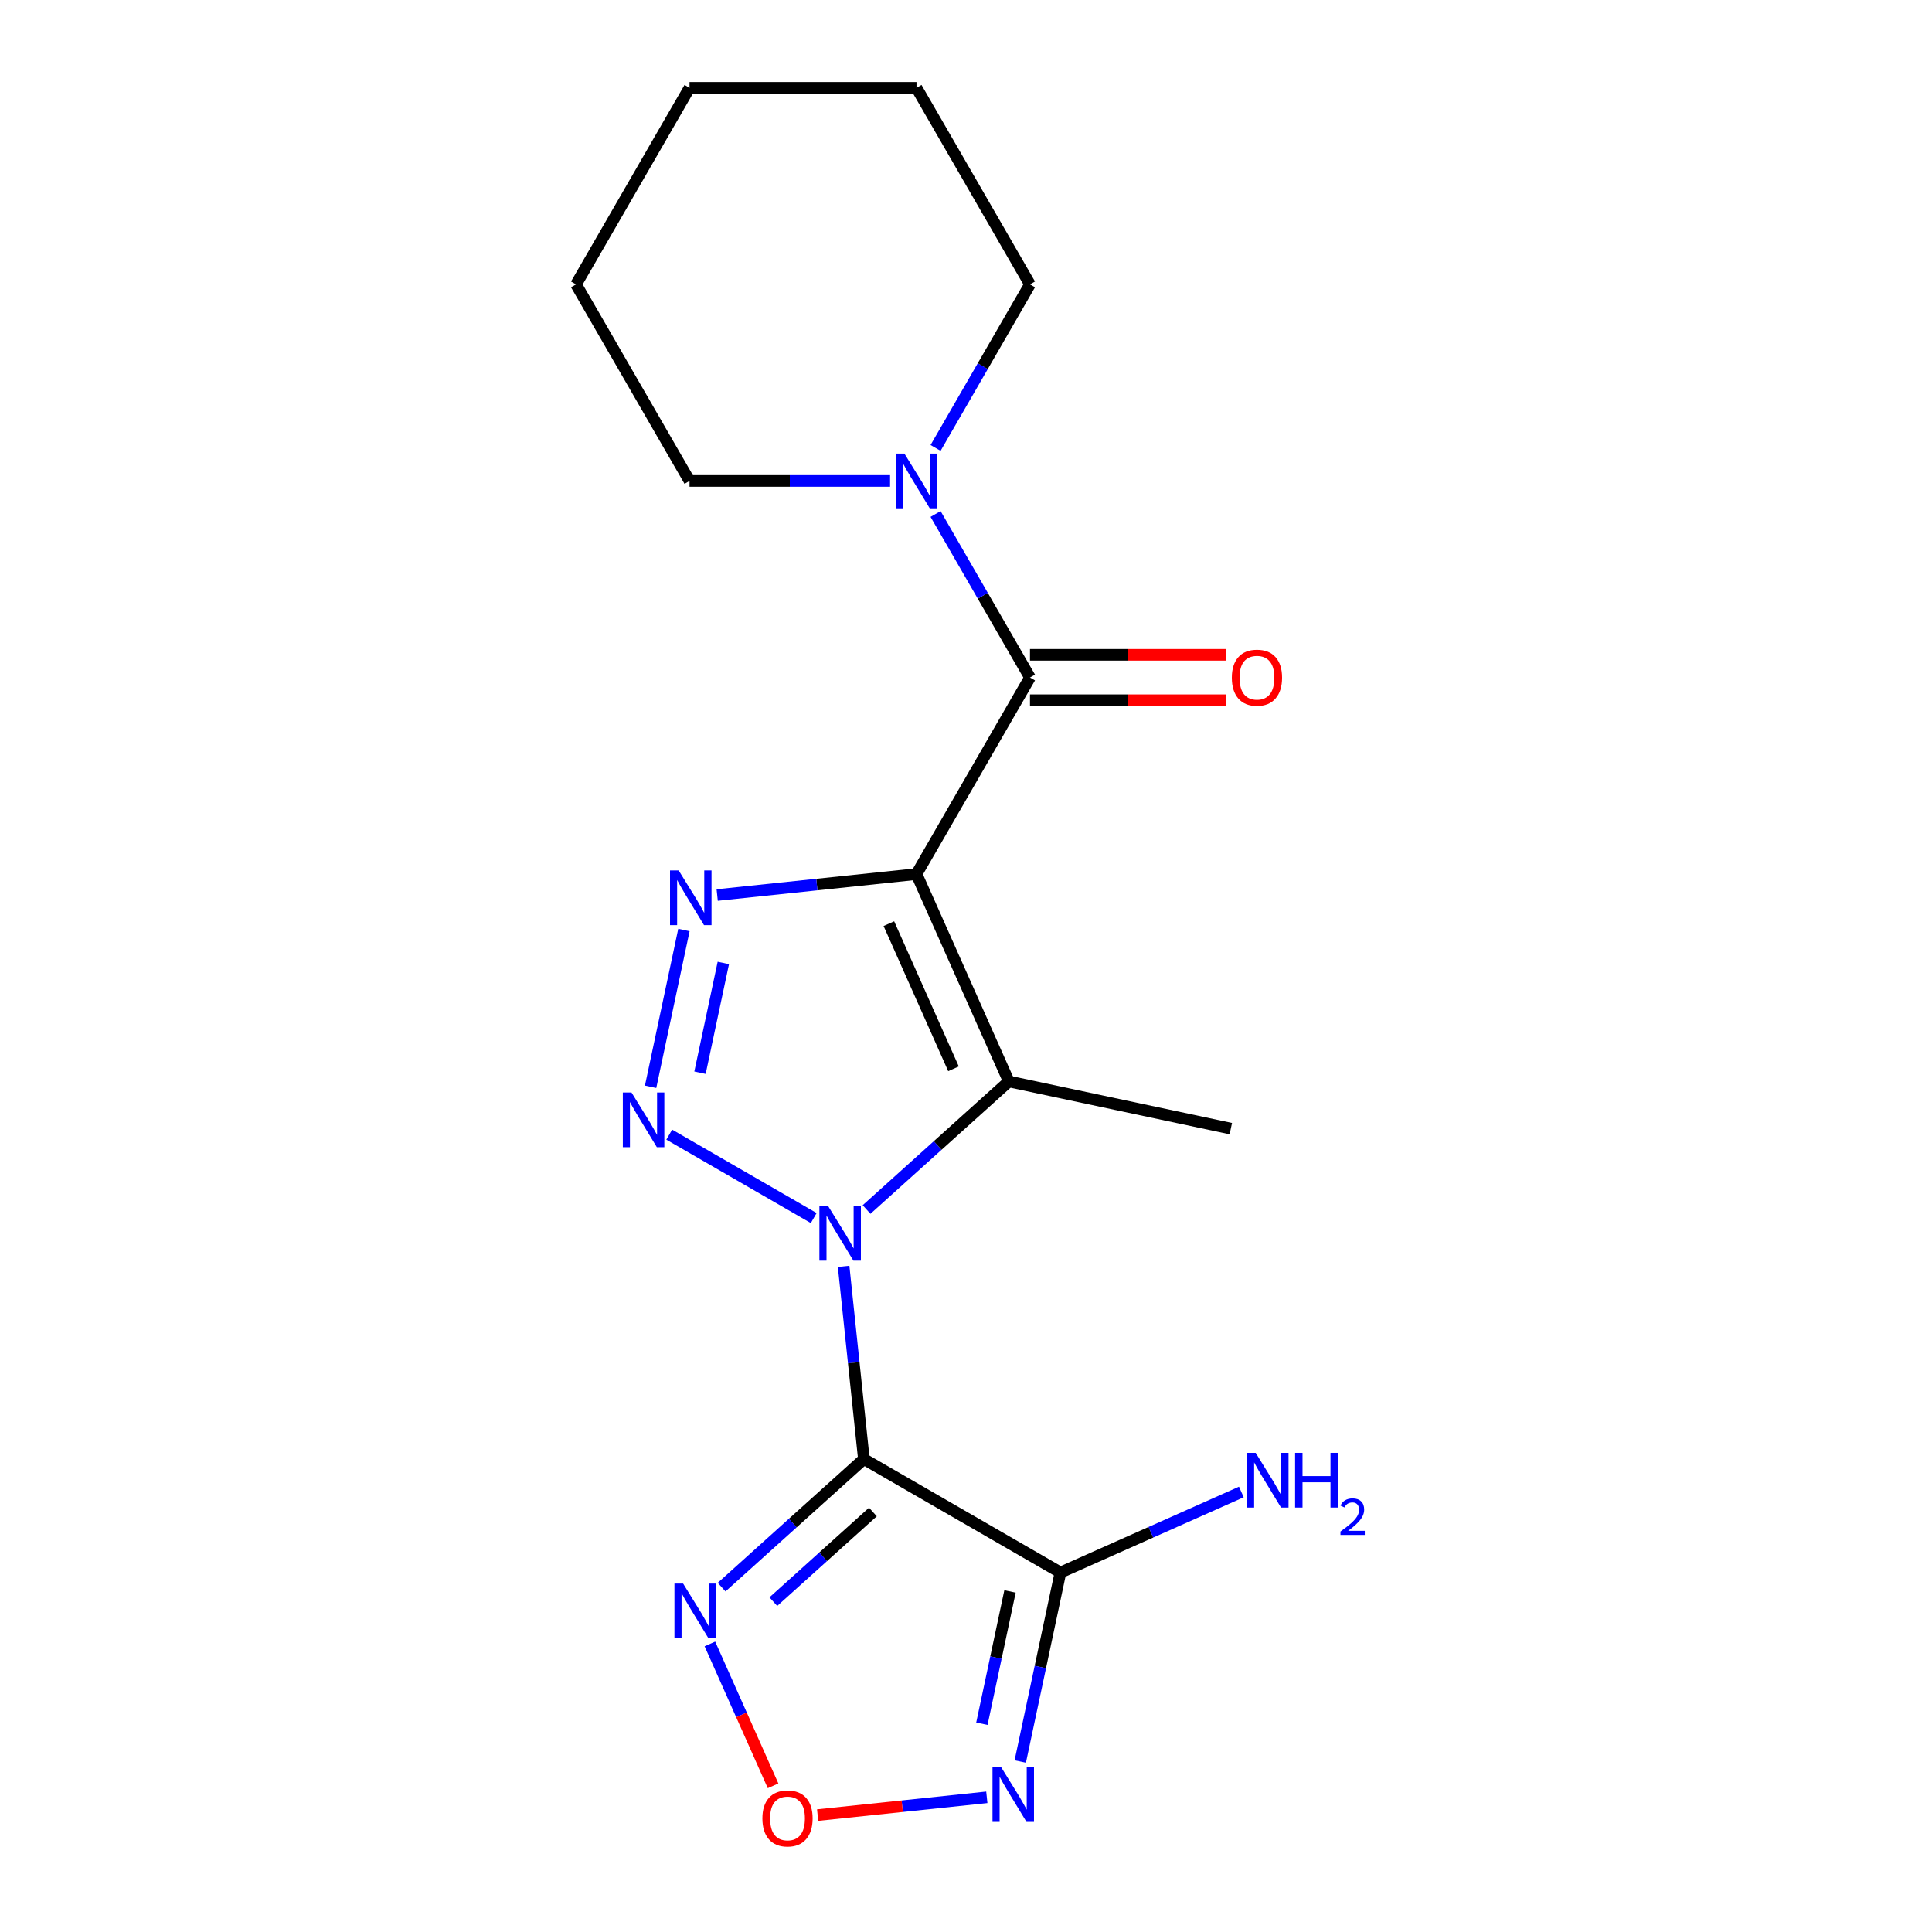 <?xml version='1.0' encoding='iso-8859-1'?>
<svg version='1.1' baseProfile='full'
              xmlns='http://www.w3.org/2000/svg'
                      xmlns:rdkit='http://www.rdkit.org/xml'
                      xmlns:xlink='http://www.w3.org/1999/xlink'
                  xml:space='preserve'
width='1000px' height='1000px' viewBox='0 0 1000 1000'>
<!-- END OF HEADER -->
<rect style='opacity:1.0;fill:#FFFFFF;stroke:none' width='1000' height='1000' x='0' y='0'> </rect>
<path class='bond-1' d='M 436.655,655.454 L 441.896,705.325' style='fill:none;fill-rule:evenodd;stroke:#0000FF;stroke-width:6px;stroke-linecap:butt;stroke-linejoin:miter;stroke-opacity:1' />
<path class='bond-1' d='M 441.896,705.325 L 447.138,755.195' style='fill:none;fill-rule:evenodd;stroke:#000000;stroke-width:6px;stroke-linecap:butt;stroke-linejoin:miter;stroke-opacity:1' />
<path class='bond-2' d='M 421.181,630.461 L 346.398,587.285' style='fill:none;fill-rule:evenodd;stroke:#0000FF;stroke-width:6px;stroke-linecap:butt;stroke-linejoin:miter;stroke-opacity:1' />
<path class='bond-3' d='M 448.535,626.042 L 485.349,592.895' style='fill:none;fill-rule:evenodd;stroke:#0000FF;stroke-width:6px;stroke-linecap:butt;stroke-linejoin:miter;stroke-opacity:1' />
<path class='bond-3' d='M 485.349,592.895 L 522.163,559.747' style='fill:none;fill-rule:evenodd;stroke:#000000;stroke-width:6px;stroke-linecap:butt;stroke-linejoin:miter;stroke-opacity:1' />
<path class='bond-0' d='M 474.379,452.422 L 522.163,559.747' style='fill:none;fill-rule:evenodd;stroke:#000000;stroke-width:6px;stroke-linecap:butt;stroke-linejoin:miter;stroke-opacity:1' />
<path class='bond-0' d='M 460.082,478.078 L 493.531,553.205' style='fill:none;fill-rule:evenodd;stroke:#000000;stroke-width:6px;stroke-linecap:butt;stroke-linejoin:miter;stroke-opacity:1' />
<path class='bond-6' d='M 474.379,452.422 L 533.12,350.68' style='fill:none;fill-rule:evenodd;stroke:#000000;stroke-width:6px;stroke-linecap:butt;stroke-linejoin:miter;stroke-opacity:1' />
<path class='bond-19' d='M 474.379,452.422 L 422.799,457.843' style='fill:none;fill-rule:evenodd;stroke:#000000;stroke-width:6px;stroke-linecap:butt;stroke-linejoin:miter;stroke-opacity:1' />
<path class='bond-19' d='M 422.799,457.843 L 371.219,463.265' style='fill:none;fill-rule:evenodd;stroke:#0000FF;stroke-width:6px;stroke-linecap:butt;stroke-linejoin:miter;stroke-opacity:1' />
<path class='bond-5' d='M 447.138,755.195 L 548.88,813.936' style='fill:none;fill-rule:evenodd;stroke:#000000;stroke-width:6px;stroke-linecap:butt;stroke-linejoin:miter;stroke-opacity:1' />
<path class='bond-7' d='M 447.138,755.195 L 410.324,788.343' style='fill:none;fill-rule:evenodd;stroke:#000000;stroke-width:6px;stroke-linecap:butt;stroke-linejoin:miter;stroke-opacity:1' />
<path class='bond-7' d='M 410.324,788.343 L 373.509,821.491' style='fill:none;fill-rule:evenodd;stroke:#0000FF;stroke-width:6px;stroke-linecap:butt;stroke-linejoin:miter;stroke-opacity:1' />
<path class='bond-7' d='M 451.816,782.601 L 426.046,805.804' style='fill:none;fill-rule:evenodd;stroke:#000000;stroke-width:6px;stroke-linecap:butt;stroke-linejoin:miter;stroke-opacity:1' />
<path class='bond-7' d='M 426.046,805.804 L 400.276,829.007' style='fill:none;fill-rule:evenodd;stroke:#0000FF;stroke-width:6px;stroke-linecap:butt;stroke-linejoin:miter;stroke-opacity:1' />
<path class='bond-4' d='M 336.75,562.519 L 354,481.362' style='fill:none;fill-rule:evenodd;stroke:#0000FF;stroke-width:6px;stroke-linecap:butt;stroke-linejoin:miter;stroke-opacity:1' />
<path class='bond-4' d='M 362.32,555.231 L 374.396,498.421' style='fill:none;fill-rule:evenodd;stroke:#0000FF;stroke-width:6px;stroke-linecap:butt;stroke-linejoin:miter;stroke-opacity:1' />
<path class='bond-13' d='M 522.163,559.747 L 637.078,584.173' style='fill:none;fill-rule:evenodd;stroke:#000000;stroke-width:6px;stroke-linecap:butt;stroke-linejoin:miter;stroke-opacity:1' />
<path class='bond-8' d='M 548.88,813.936 L 538.484,862.844' style='fill:none;fill-rule:evenodd;stroke:#000000;stroke-width:6px;stroke-linecap:butt;stroke-linejoin:miter;stroke-opacity:1' />
<path class='bond-8' d='M 538.484,862.844 L 528.088,911.753' style='fill:none;fill-rule:evenodd;stroke:#0000FF;stroke-width:6px;stroke-linecap:butt;stroke-linejoin:miter;stroke-opacity:1' />
<path class='bond-8' d='M 522.778,823.723 L 515.501,857.959' style='fill:none;fill-rule:evenodd;stroke:#000000;stroke-width:6px;stroke-linecap:butt;stroke-linejoin:miter;stroke-opacity:1' />
<path class='bond-8' d='M 515.501,857.959 L 508.224,892.195' style='fill:none;fill-rule:evenodd;stroke:#0000FF;stroke-width:6px;stroke-linecap:butt;stroke-linejoin:miter;stroke-opacity:1' />
<path class='bond-12' d='M 548.88,813.936 L 595.704,793.089' style='fill:none;fill-rule:evenodd;stroke:#000000;stroke-width:6px;stroke-linecap:butt;stroke-linejoin:miter;stroke-opacity:1' />
<path class='bond-12' d='M 595.704,793.089 L 642.527,772.241' style='fill:none;fill-rule:evenodd;stroke:#0000FF;stroke-width:6px;stroke-linecap:butt;stroke-linejoin:miter;stroke-opacity:1' />
<path class='bond-10' d='M 533.12,350.68 L 508.685,308.358' style='fill:none;fill-rule:evenodd;stroke:#000000;stroke-width:6px;stroke-linecap:butt;stroke-linejoin:miter;stroke-opacity:1' />
<path class='bond-10' d='M 508.685,308.358 L 484.25,266.035' style='fill:none;fill-rule:evenodd;stroke:#0000FF;stroke-width:6px;stroke-linecap:butt;stroke-linejoin:miter;stroke-opacity:1' />
<path class='bond-11' d='M 533.12,362.428 L 583.892,362.428' style='fill:none;fill-rule:evenodd;stroke:#000000;stroke-width:6px;stroke-linecap:butt;stroke-linejoin:miter;stroke-opacity:1' />
<path class='bond-11' d='M 583.892,362.428 L 634.665,362.428' style='fill:none;fill-rule:evenodd;stroke:#FF0000;stroke-width:6px;stroke-linecap:butt;stroke-linejoin:miter;stroke-opacity:1' />
<path class='bond-11' d='M 533.12,338.932 L 583.892,338.932' style='fill:none;fill-rule:evenodd;stroke:#000000;stroke-width:6px;stroke-linecap:butt;stroke-linejoin:miter;stroke-opacity:1' />
<path class='bond-11' d='M 583.892,338.932 L 634.665,338.932' style='fill:none;fill-rule:evenodd;stroke:#FF0000;stroke-width:6px;stroke-linecap:butt;stroke-linejoin:miter;stroke-opacity:1' />
<path class='bond-9' d='M 367.444,850.903 L 383.793,887.622' style='fill:none;fill-rule:evenodd;stroke:#0000FF;stroke-width:6px;stroke-linecap:butt;stroke-linejoin:miter;stroke-opacity:1' />
<path class='bond-9' d='M 383.793,887.622 L 400.141,924.341' style='fill:none;fill-rule:evenodd;stroke:#FF0000;stroke-width:6px;stroke-linecap:butt;stroke-linejoin:miter;stroke-opacity:1' />
<path class='bond-20' d='M 510.777,930.288 L 466.993,934.889' style='fill:none;fill-rule:evenodd;stroke:#0000FF;stroke-width:6px;stroke-linecap:butt;stroke-linejoin:miter;stroke-opacity:1' />
<path class='bond-20' d='M 466.993,934.889 L 423.209,939.491' style='fill:none;fill-rule:evenodd;stroke:#FF0000;stroke-width:6px;stroke-linecap:butt;stroke-linejoin:miter;stroke-opacity:1' />
<path class='bond-14' d='M 484.25,231.841 L 508.685,189.519' style='fill:none;fill-rule:evenodd;stroke:#0000FF;stroke-width:6px;stroke-linecap:butt;stroke-linejoin:miter;stroke-opacity:1' />
<path class='bond-14' d='M 508.685,189.519 L 533.12,147.196' style='fill:none;fill-rule:evenodd;stroke:#000000;stroke-width:6px;stroke-linecap:butt;stroke-linejoin:miter;stroke-opacity:1' />
<path class='bond-15' d='M 460.702,248.938 L 408.8,248.938' style='fill:none;fill-rule:evenodd;stroke:#0000FF;stroke-width:6px;stroke-linecap:butt;stroke-linejoin:miter;stroke-opacity:1' />
<path class='bond-15' d='M 408.8,248.938 L 356.898,248.938' style='fill:none;fill-rule:evenodd;stroke:#000000;stroke-width:6px;stroke-linecap:butt;stroke-linejoin:miter;stroke-opacity:1' />
<path class='bond-17' d='M 533.12,147.196 L 474.379,45.455' style='fill:none;fill-rule:evenodd;stroke:#000000;stroke-width:6px;stroke-linecap:butt;stroke-linejoin:miter;stroke-opacity:1' />
<path class='bond-16' d='M 356.898,248.938 L 298.157,147.196' style='fill:none;fill-rule:evenodd;stroke:#000000;stroke-width:6px;stroke-linecap:butt;stroke-linejoin:miter;stroke-opacity:1' />
<path class='bond-18' d='M 298.157,147.196 L 356.898,45.455' style='fill:none;fill-rule:evenodd;stroke:#000000;stroke-width:6px;stroke-linecap:butt;stroke-linejoin:miter;stroke-opacity:1' />
<path class='bond-21' d='M 474.379,45.455 L 356.898,45.455' style='fill:none;fill-rule:evenodd;stroke:#000000;stroke-width:6px;stroke-linecap:butt;stroke-linejoin:miter;stroke-opacity:1' />
<path  class='atom-0' d='M 428.598 624.197
L 437.878 639.197
Q 438.798 640.677, 440.278 643.357
Q 441.758 646.037, 441.838 646.197
L 441.838 624.197
L 445.598 624.197
L 445.598 652.517
L 441.718 652.517
L 431.758 636.117
Q 430.598 634.197, 429.358 631.997
Q 428.158 629.797, 427.798 629.117
L 427.798 652.517
L 424.118 652.517
L 424.118 624.197
L 428.598 624.197
' fill='#0000FF'/>
<path  class='atom-3' d='M 326.856 565.457
L 336.136 580.457
Q 337.056 581.937, 338.536 584.617
Q 340.016 587.297, 340.096 587.457
L 340.096 565.457
L 343.856 565.457
L 343.856 593.777
L 339.976 593.777
L 330.016 577.377
Q 328.856 575.457, 327.616 573.257
Q 326.416 571.057, 326.056 570.377
L 326.056 593.777
L 322.376 593.777
L 322.376 565.457
L 326.856 565.457
' fill='#0000FF'/>
<path  class='atom-5' d='M 351.282 450.542
L 360.562 465.542
Q 361.482 467.022, 362.962 469.702
Q 364.442 472.382, 364.522 472.542
L 364.522 450.542
L 368.282 450.542
L 368.282 478.862
L 364.402 478.862
L 354.442 462.462
Q 353.282 460.542, 352.042 458.342
Q 350.842 456.142, 350.482 455.462
L 350.482 478.862
L 346.802 478.862
L 346.802 450.542
L 351.282 450.542
' fill='#0000FF'/>
<path  class='atom-8' d='M 353.572 819.646
L 362.852 834.646
Q 363.772 836.126, 365.252 838.806
Q 366.732 841.486, 366.812 841.646
L 366.812 819.646
L 370.572 819.646
L 370.572 847.966
L 366.692 847.966
L 356.732 831.566
Q 355.572 829.646, 354.332 827.446
Q 353.132 825.246, 352.772 824.566
L 352.772 847.966
L 349.092 847.966
L 349.092 819.646
L 353.572 819.646
' fill='#0000FF'/>
<path  class='atom-9' d='M 518.194 914.69
L 527.474 929.69
Q 528.394 931.17, 529.874 933.85
Q 531.354 936.53, 531.434 936.69
L 531.434 914.69
L 535.194 914.69
L 535.194 943.01
L 531.314 943.01
L 521.354 926.61
Q 520.194 924.69, 518.954 922.49
Q 517.754 920.29, 517.394 919.61
L 517.394 943.01
L 513.714 943.01
L 513.714 914.69
L 518.194 914.69
' fill='#0000FF'/>
<path  class='atom-10' d='M 394.616 941.21
Q 394.616 934.41, 397.976 930.61
Q 401.336 926.81, 407.616 926.81
Q 413.896 926.81, 417.256 930.61
Q 420.616 934.41, 420.616 941.21
Q 420.616 948.09, 417.216 952.01
Q 413.816 955.89, 407.616 955.89
Q 401.376 955.89, 397.976 952.01
Q 394.616 948.13, 394.616 941.21
M 407.616 952.69
Q 411.936 952.69, 414.256 949.81
Q 416.616 946.89, 416.616 941.21
Q 416.616 935.65, 414.256 932.85
Q 411.936 930.01, 407.616 930.01
Q 403.296 930.01, 400.936 932.81
Q 398.616 935.61, 398.616 941.21
Q 398.616 946.93, 400.936 949.81
Q 403.296 952.69, 407.616 952.69
' fill='#FF0000'/>
<path  class='atom-11' d='M 468.119 234.778
L 477.399 249.778
Q 478.319 251.258, 479.799 253.938
Q 481.279 256.618, 481.359 256.778
L 481.359 234.778
L 485.119 234.778
L 485.119 263.098
L 481.239 263.098
L 471.279 246.698
Q 470.119 244.778, 468.879 242.578
Q 467.679 240.378, 467.319 239.698
L 467.319 263.098
L 463.639 263.098
L 463.639 234.778
L 468.119 234.778
' fill='#0000FF'/>
<path  class='atom-12' d='M 637.602 350.76
Q 637.602 343.96, 640.962 340.16
Q 644.322 336.36, 650.602 336.36
Q 656.882 336.36, 660.242 340.16
Q 663.602 343.96, 663.602 350.76
Q 663.602 357.64, 660.202 361.56
Q 656.802 365.44, 650.602 365.44
Q 644.362 365.44, 640.962 361.56
Q 637.602 357.68, 637.602 350.76
M 650.602 362.24
Q 654.922 362.24, 657.242 359.36
Q 659.602 356.44, 659.602 350.76
Q 659.602 345.2, 657.242 342.4
Q 654.922 339.56, 650.602 339.56
Q 646.282 339.56, 643.922 342.36
Q 641.602 345.16, 641.602 350.76
Q 641.602 356.48, 643.922 359.36
Q 646.282 362.24, 650.602 362.24
' fill='#FF0000'/>
<path  class='atom-13' d='M 649.944 751.992
L 659.224 766.992
Q 660.144 768.472, 661.624 771.152
Q 663.104 773.832, 663.184 773.992
L 663.184 751.992
L 666.944 751.992
L 666.944 780.312
L 663.064 780.312
L 653.104 763.912
Q 651.944 761.992, 650.704 759.792
Q 649.504 757.592, 649.144 756.912
L 649.144 780.312
L 645.464 780.312
L 645.464 751.992
L 649.944 751.992
' fill='#0000FF'/>
<path  class='atom-13' d='M 670.344 751.992
L 674.184 751.992
L 674.184 764.032
L 688.664 764.032
L 688.664 751.992
L 692.504 751.992
L 692.504 780.312
L 688.664 780.312
L 688.664 767.232
L 674.184 767.232
L 674.184 780.312
L 670.344 780.312
L 670.344 751.992
' fill='#0000FF'/>
<path  class='atom-13' d='M 693.877 779.318
Q 694.564 777.549, 696.2 776.573
Q 697.837 775.569, 700.108 775.569
Q 702.932 775.569, 704.516 777.101
Q 706.1 778.632, 706.1 781.351
Q 706.1 784.123, 704.041 786.71
Q 702.008 789.297, 697.784 792.36
L 706.417 792.36
L 706.417 794.472
L 693.824 794.472
L 693.824 792.703
Q 697.309 790.221, 699.368 788.373
Q 701.454 786.525, 702.457 784.862
Q 703.46 783.199, 703.46 781.483
Q 703.46 779.688, 702.563 778.685
Q 701.665 777.681, 700.108 777.681
Q 698.603 777.681, 697.6 778.289
Q 696.596 778.896, 695.884 780.242
L 693.877 779.318
' fill='#0000FF'/>
</svg>
